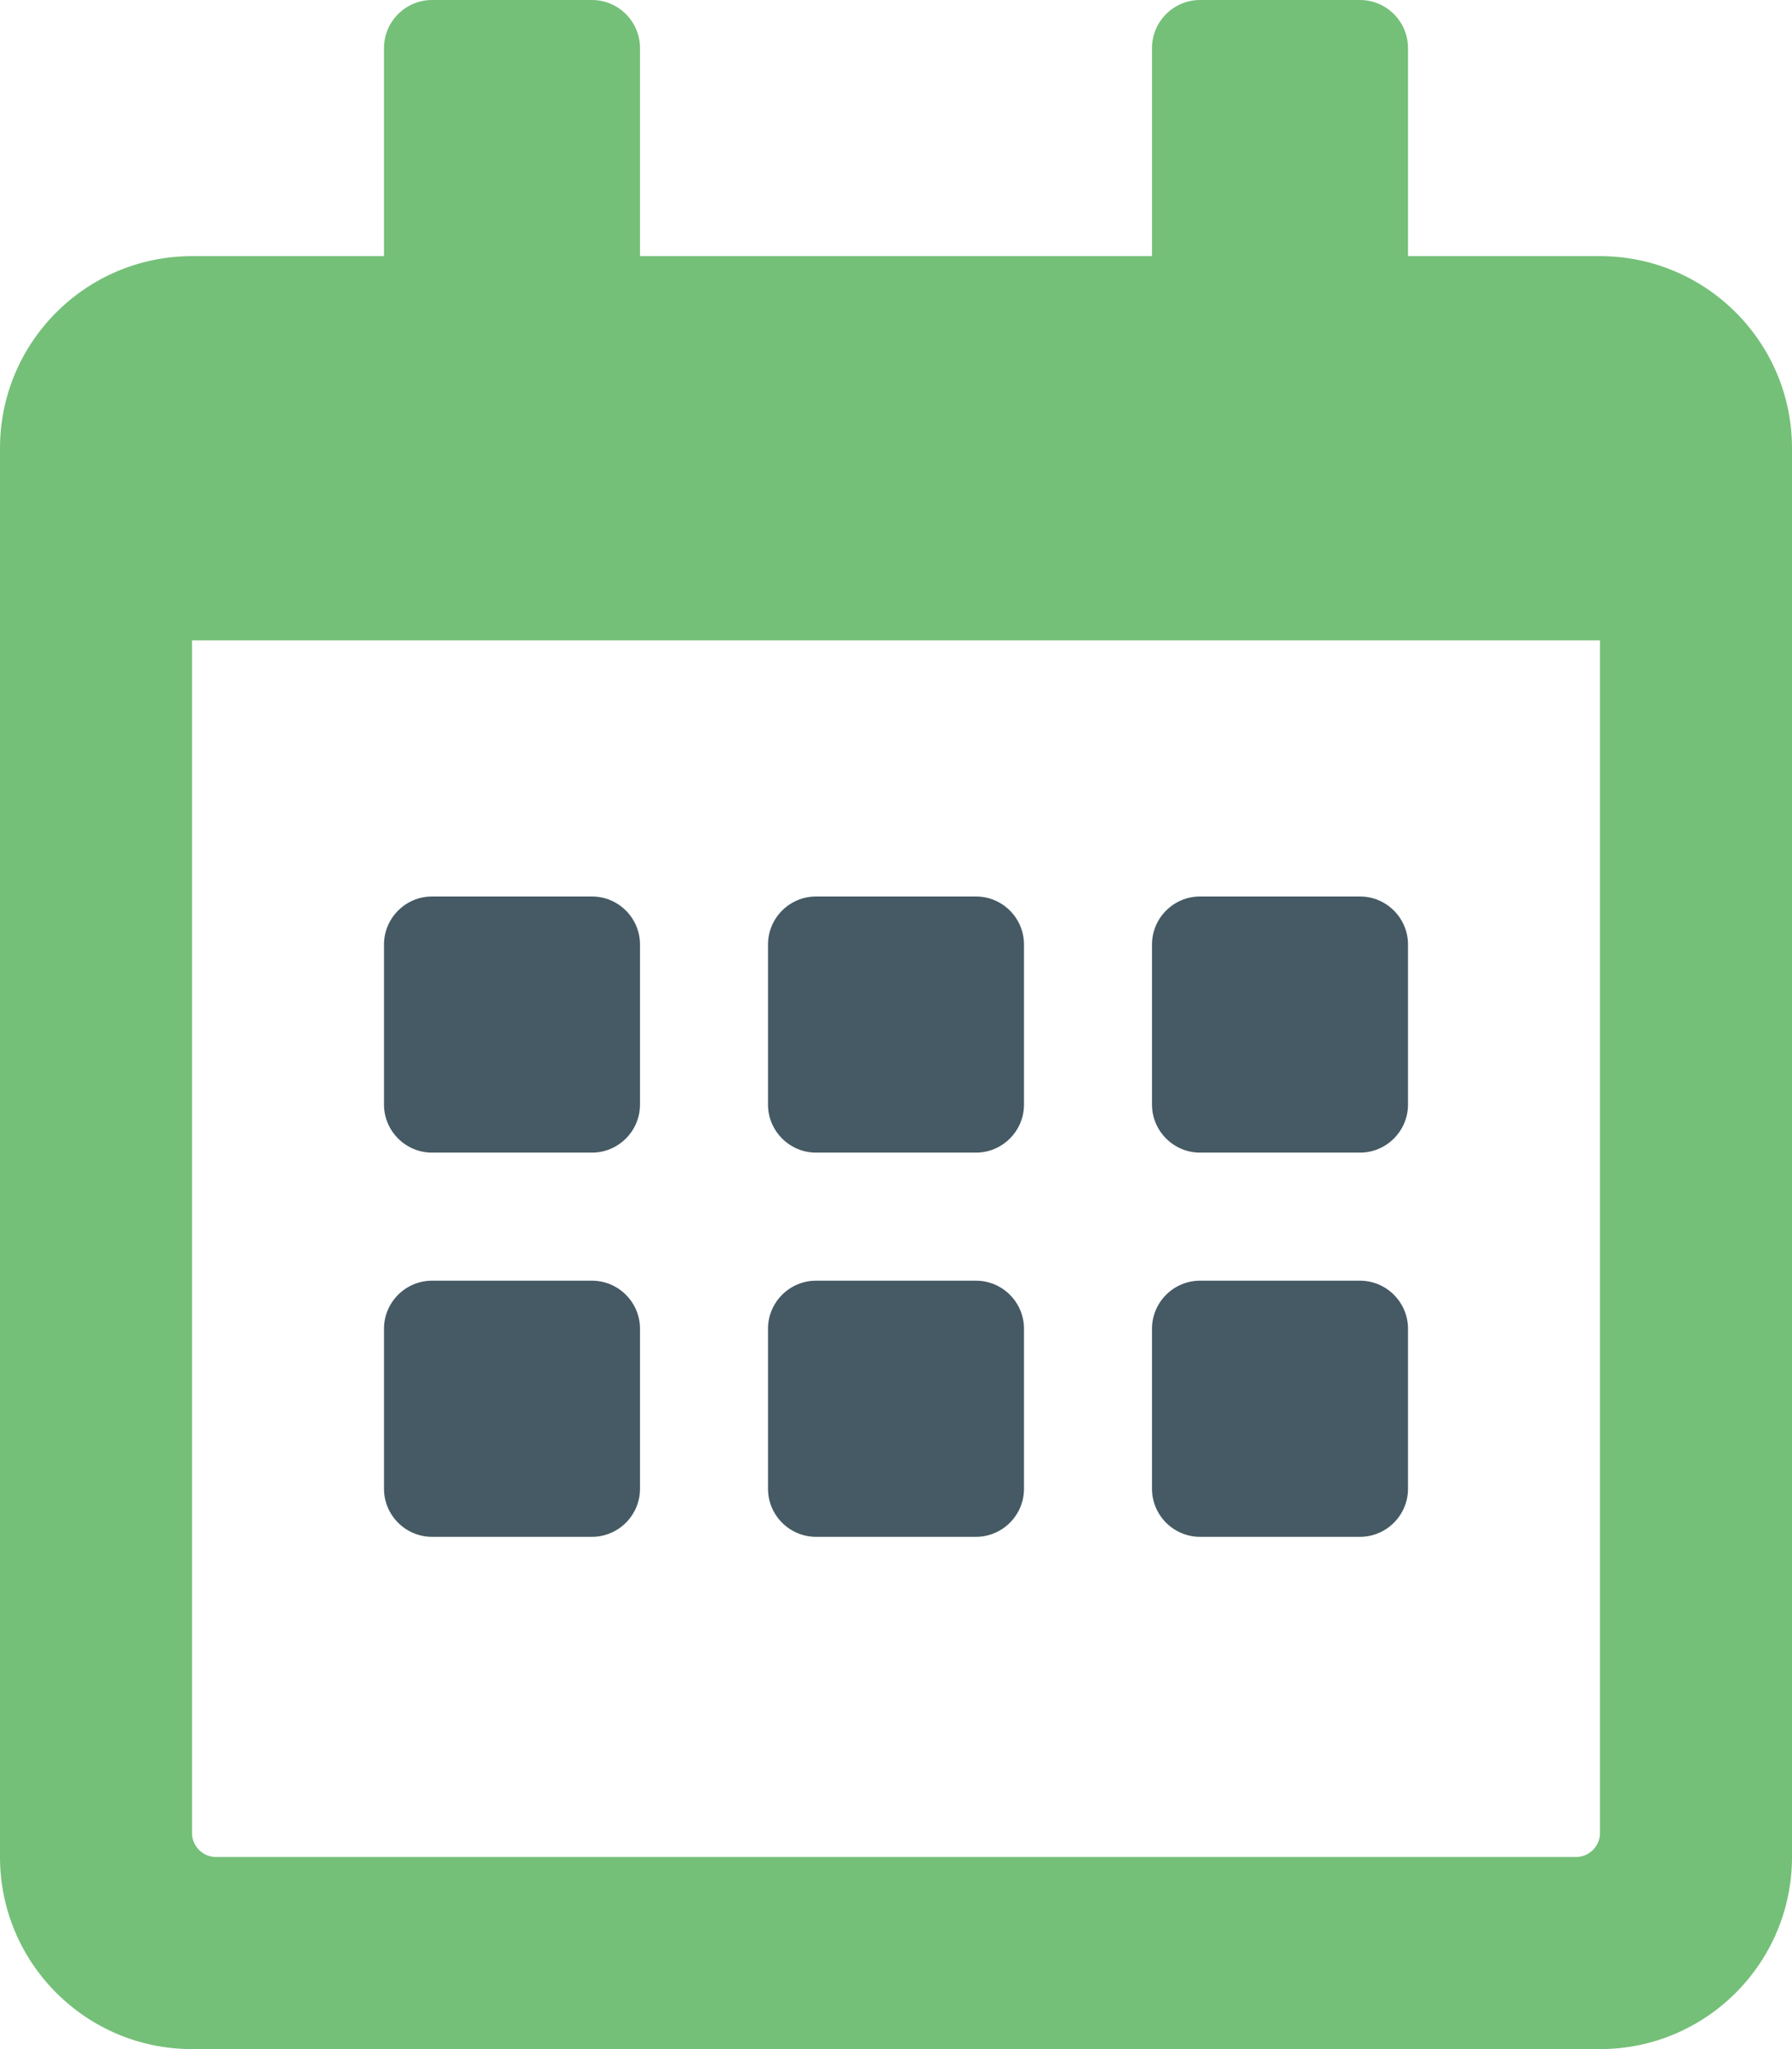 <?xml version="1.0" encoding="UTF-8"?>
<svg width="42px" height="48px" viewBox="0 0 42 48" version="1.1" xmlns="http://www.w3.org/2000/svg" xmlns:xlink="http://www.w3.org/1999/xlink">
    <!-- Generator: sketchtool 54.1 (76490) - https://sketchapp.com -->
    <title>C4CBB548-D310-499F-90FC-FE2DC5903D49</title>
    <desc>Created with sketchtool.</desc>
    <g id="Automatizace" stroke="none" stroke-width="1" fill="none" fill-rule="evenodd">
        <g id="automatizace-v3-whylove" transform="translate(-743, -1550)" fill-rule="nonzero">
            <g id="lp-features-6" transform="translate(743, 1550)">
                <path d="M42,10.5 L42,43.5 C42,45.984 39.984,48 37.5,48 L4.5,48 C2.016,48 0,45.984 0,43.5 L0,10.5 C0,8.016 2.016,6 4.5,6 L9,6 L9,1.125 C9,0.506 9.506,0 10.125,0 L13.875,0 C14.494,0 15,0.506 15,1.125 L15,6 L27,6 L27,1.125 C27,0.506 27.506,0 28.125,0 L31.875,0 C32.494,0 33,0.506 33,1.125 L33,6 L37.5,6 C39.984,6 42,8.016 42,10.5 Z M37.5,42.938 L37.5,15 L4.5,15 L4.5,42.938 C4.5,43.247 4.753,43.5 5.062,43.5 L36.938,43.5 C37.247,43.5 37.5,43.247 37.5,42.938 Z" id="Shape" fill="#74C078"></path>
                <path d="M13.875,27 L10.125,27 C9.506,27 9,26.494 9,25.875 L9,22.125 C9,21.506 9.506,21 10.125,21 L13.875,21 C14.494,21 15,21.506 15,22.125 L15,25.875 C15,26.494 14.494,27 13.875,27 Z M24,25.875 C24,26.494 23.494,27 22.875,27 L19.125,27 C18.506,27 18,26.494 18,25.875 L18,22.125 C18,21.506 18.506,21 19.125,21 L22.875,21 C23.494,21 24,21.506 24,22.125 L24,25.875 Z M33,25.875 C33,26.494 32.494,27 31.875,27 L28.125,27 C27.506,27 27,26.494 27,25.875 L27,22.125 C27,21.506 27.506,21 28.125,21 L31.875,21 C32.494,21 33,21.506 33,22.125 L33,25.875 Z M24,34.875 C24,35.494 23.494,36 22.875,36 L19.125,36 C18.506,36 18,35.494 18,34.875 L18,31.125 C18,30.506 18.506,30 19.125,30 L22.875,30 C23.494,30 24,30.506 24,31.125 L24,34.875 Z M15,34.875 C15,35.494 14.494,36 13.875,36 L10.125,36 C9.506,36 9,35.494 9,34.875 L9,31.125 C9,30.506 9.506,30 10.125,30 L13.875,30 C14.494,30 15,30.506 15,31.125 L15,34.875 Z M33,34.875 C33,35.494 32.494,36 31.875,36 L28.125,36 C27.506,36 27,35.494 27,34.875 L27,31.125 C27,30.506 27.506,30 28.125,30 L31.875,30 C32.494,30 33,30.506 33,31.125 L33,34.875 Z" id="Combined-Shape" fill="#455A64"></path>
            </g>
        </g>
    </g>
</svg>